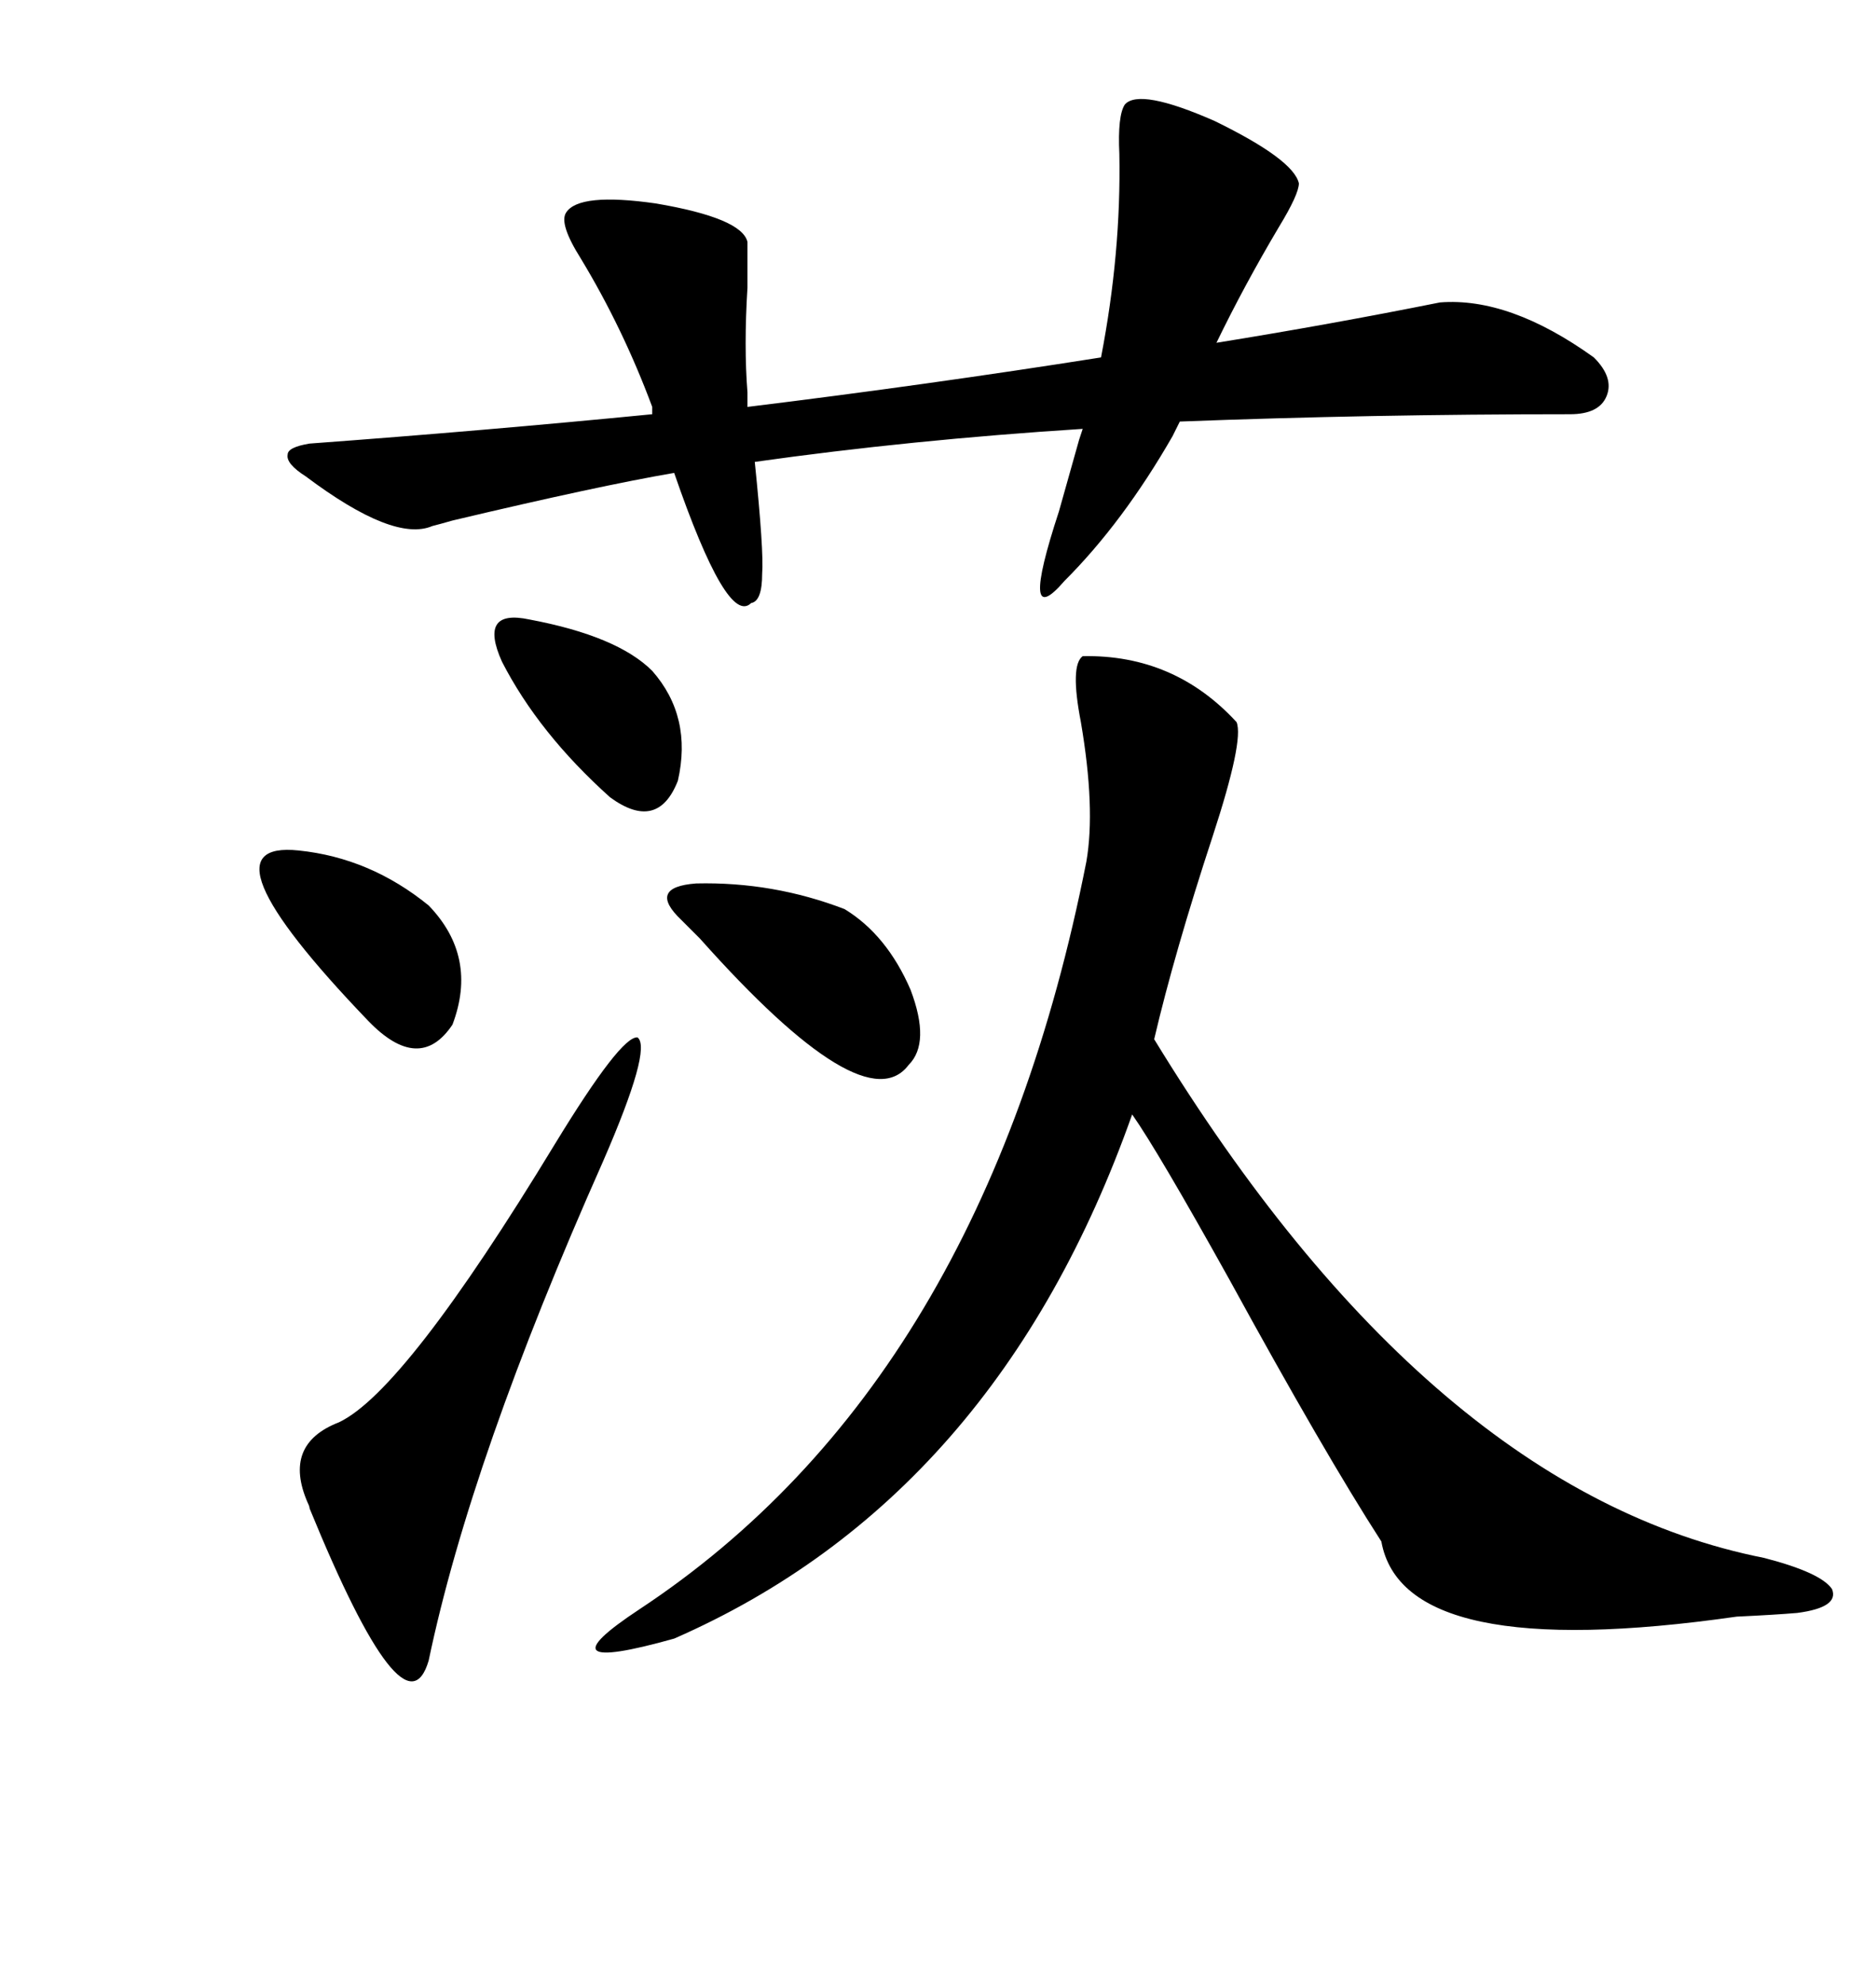 <svg xmlns="http://www.w3.org/2000/svg" xmlns:xlink="http://www.w3.org/1999/xlink" width="300" height="317.285"><path d="M173.14 104.88L173.14 104.88Q187.79 104.59 197.75 115.43L197.75 115.43Q198.93 118.36 193.95 133.59L193.95 133.59Q187.79 152.34 184.57 166.11L184.57 166.11Q228.81 238.48 282.13 249.02L282.13 249.02Q291.21 251.37 292.97 254.00L292.97 254.00Q294.14 256.93 287.40 257.81L287.40 257.81Q283.89 258.11 277.73 258.40L277.73 258.40Q224.41 266.02 220.90 246.39L220.90 246.39Q211.82 232.32 196.58 204.49L196.58 204.49Q185.16 183.98 181.05 178.13L181.05 178.13Q159.38 239.36 107.81 261.91L107.81 261.91Q85.84 268.07 102.25 257.23L102.25 257.23Q157.32 220.90 173.73 137.70L173.73 137.70Q175.20 129.20 172.85 115.43L172.85 115.43Q171.09 106.35 173.14 104.88ZM48.93 76.17L48.93 76.17Q45.70 74.12 46.00 72.66L46.00 72.66Q46.00 71.48 49.51 70.90L49.51 70.90Q77.34 68.85 104.30 66.21L104.30 66.21L104.30 65.04Q99.61 52.44 92.87 41.31L92.87 41.31Q89.36 35.74 90.53 33.98L90.53 33.98Q92.58 30.76 104.88 32.52L104.88 32.52Q118.65 34.86 119.53 38.67L119.53 38.67Q119.53 41.31 119.53 46.00L119.53 46.00Q118.95 55.37 119.53 62.70L119.53 62.70L119.53 65.04Q148.24 61.52 176.07 57.13L176.07 57.13Q179.30 40.43 179.00 24.61L179.00 24.61Q178.71 18.46 179.88 16.70L179.88 16.70Q182.23 14.06 194.24 19.34L194.24 19.34Q206.84 25.49 207.71 29.30L207.71 29.30Q207.71 31.05 204.49 36.33L204.49 36.33Q198.93 45.70 194.53 54.79L194.53 54.79Q212.70 51.86 230.27 48.34L230.27 48.34Q241.41 47.46 254.88 57.13L254.88 57.13Q258.11 60.35 256.93 63.28L256.93 63.28Q255.76 66.21 251.07 66.21L251.07 66.21Q219.14 66.21 188.67 67.38L188.67 67.38L187.50 69.73Q179.59 83.50 170.21 92.87L170.21 92.87Q162.89 101.37 169.34 81.74L169.34 81.74Q171.39 74.41 172.56 70.31L172.56 70.31L173.14 68.55Q145.61 70.31 120.70 73.83L120.70 73.83Q122.17 88.18 121.88 91.70L121.88 91.70Q121.88 96.09 120.12 96.39L120.12 96.39Q116.31 100.20 107.81 75.59L107.81 75.59Q95.80 77.64 72.36 83.20L72.36 83.20Q70.31 83.79 69.14 84.08L69.14 84.08Q62.99 86.72 48.93 76.17ZM96.39 185.74L96.39 185.74Q75.29 233.20 68.55 265.43L68.55 265.43Q64.75 278.32 49.51 241.11L49.51 241.11Q49.51 240.82 49.22 240.23L49.22 240.23Q45.12 230.86 54.20 227.34L54.20 227.34Q64.75 222.36 88.77 182.81L88.77 182.81Q99.32 165.53 101.95 165.82L101.95 165.82Q104.30 167.58 96.39 185.74ZM108.98 147.07L108.98 147.07Q103.42 141.80 111.33 141.21L111.33 141.21Q123.63 140.92 135.06 145.31L135.06 145.31Q141.80 149.41 145.61 158.20L145.61 158.20Q148.83 166.70 145.31 170.21L145.31 170.21Q138.28 179.59 111.91 150L111.91 150Q109.86 147.95 108.98 147.07ZM47.75 135.94L47.75 135.94Q59.18 137.11 68.55 144.73L68.55 144.73Q76.46 152.93 72.36 163.77L72.36 163.77Q67.09 171.68 58.89 163.18L58.89 163.18Q31.05 134.18 47.75 135.94ZM84.67 99.02L84.67 99.02Q98.73 101.66 104.30 107.23L104.30 107.23Q110.74 114.55 108.40 124.80L108.40 124.80Q105.18 133.01 97.56 127.44L97.56 127.44Q86.13 117.19 80.27 105.76L80.27 105.76Q76.46 97.27 84.67 99.02Z"/></svg>